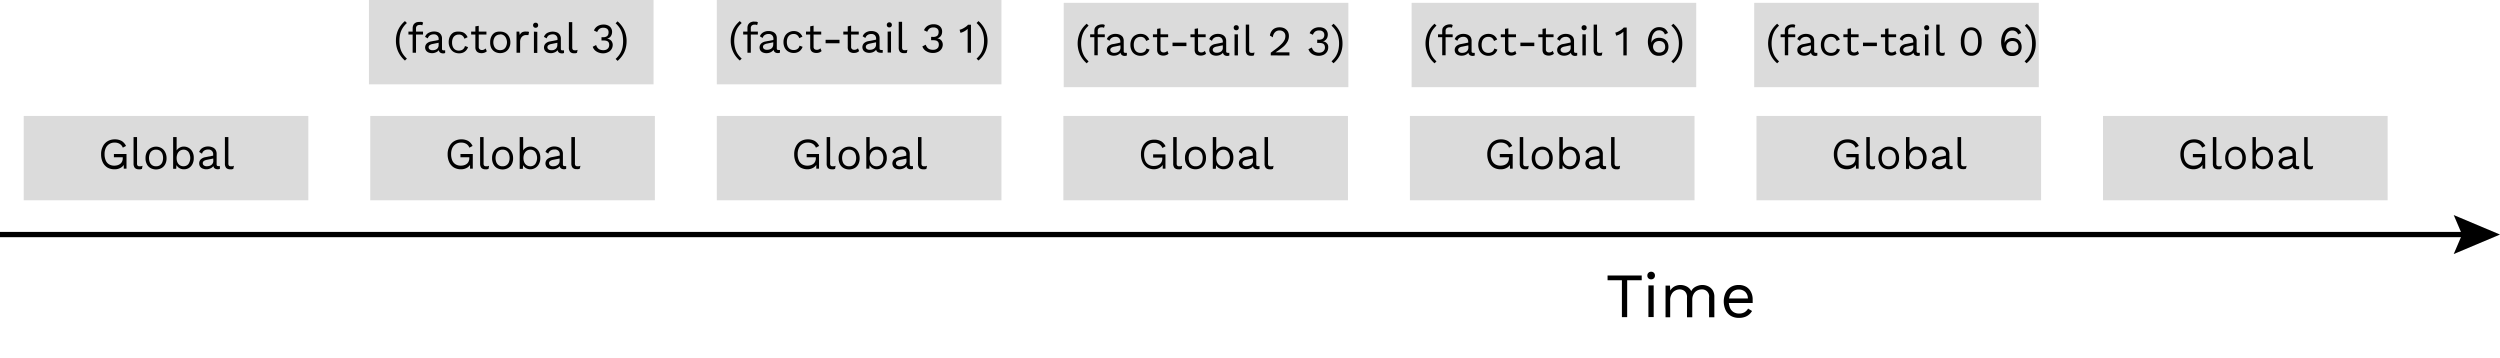 <svg id="Layer_1" data-name="Layer 1" xmlns="http://www.w3.org/2000/svg" viewBox="0 0 474.32 68"><defs><style>.cls-1{fill:none;stroke:#000;stroke-miterlimit:10;}.cls-2{fill:#dbdbdb;}</style></defs><line class="cls-1" y1="44.5" x2="468.35" y2="44.5"/><polygon points="465.54 48.2 467.12 44.5 465.54 40.8 474.32 44.5 465.54 48.2"/><rect class="cls-2" x="4.5" y="22" width="54" height="16"/><path d="M21.71,32.12a2.61,2.61,0,0,1-1.34-.34,2.36,2.36,0,0,1-.88-1,3.46,3.46,0,0,1-.31-1.5,3.12,3.12,0,0,1,.33-1.49,2.31,2.31,0,0,1,.91-1,2.61,2.61,0,0,1,1.35-.35,2.58,2.58,0,0,1,1.32.31,2.24,2.24,0,0,1,.82.94l-.61.33a1.4,1.4,0,0,0-.57-.71,1.72,1.72,0,0,0-1-.25,1.76,1.76,0,0,0-1.65,1,2.67,2.67,0,0,0-.24,1.18,3,3,0,0,0,.21,1.18,1.56,1.56,0,0,0,.63.75,1.88,1.88,0,0,0,1,.26,2.18,2.18,0,0,0,.63-.09,1.54,1.54,0,0,0,.51-.26,1.16,1.16,0,0,0,.34-.44,1.44,1.44,0,0,0,.13-.61v-.19H21.61v-.62H24V32h-.52l0-1,.15,0a1.67,1.67,0,0,1-.68.8A2.25,2.25,0,0,1,21.71,32.12Z"/><path d="M26,26v5a.6.6,0,0,0,.11.43.5.5,0,0,0,.37.12l.28,0,.28-.1-.1.58a1.4,1.4,0,0,1-.29.09,1.73,1.73,0,0,1-.32,0,1,1,0,0,1-.75-.27,1.26,1.26,0,0,1-.24-.84V26Z"/><path d="M29.6,27.82a2.06,2.06,0,0,1,1,.26,1.81,1.81,0,0,1,.71.74A2.44,2.44,0,0,1,31.6,30a2.41,2.41,0,0,1-.25,1.15,1.75,1.75,0,0,1-.71.74,2.19,2.19,0,0,1-2.07,0,1.75,1.75,0,0,1-.71-.74A2.41,2.41,0,0,1,27.61,30a2.44,2.44,0,0,1,.25-1.15,1.81,1.81,0,0,1,.71-.74A2.07,2.07,0,0,1,29.6,27.82Zm0,.57a1.32,1.32,0,0,0-.71.19,1.19,1.19,0,0,0-.46.55,2.29,2.29,0,0,0,0,1.68,1.19,1.19,0,0,0,.46.55,1.23,1.23,0,0,0,.71.19,1.27,1.27,0,0,0,.72-.19,1.25,1.25,0,0,0,.46-.55,2.28,2.28,0,0,0,0-1.68,1.25,1.25,0,0,0-.46-.55A1.35,1.35,0,0,0,29.6,28.39Z"/><path d="M34.87,32.12a1.53,1.53,0,0,1-.64-.13,1.39,1.39,0,0,1-.51-.34,1.54,1.54,0,0,1-.33-.51l.1-.11-.06,1h-.58V26h.66v2.83l-.08-.12a1.33,1.33,0,0,1,.56-.64,1.6,1.6,0,0,1,.89-.26,1.8,1.8,0,0,1,.94.26,1.83,1.83,0,0,1,.69.74A2.38,2.38,0,0,1,36.76,30a2.3,2.3,0,0,1-.26,1.15,1.77,1.77,0,0,1-.69.74A1.8,1.8,0,0,1,34.87,32.12Zm-.06-.58a1.15,1.15,0,0,0,.95-.43,2.08,2.08,0,0,0,0-2.28,1.14,1.14,0,0,0-.94-.43,1.24,1.24,0,0,0-.69.2,1.37,1.37,0,0,0-.45.55,2,2,0,0,0-.17.84,1.91,1.91,0,0,0,.16.82,1.28,1.28,0,0,0,.46.54A1.18,1.18,0,0,0,34.81,31.54Z"/><path d="M40.44,29.37a.87.87,0,0,0-.95-1,1.3,1.3,0,0,0-.73.19,1,1,0,0,0-.43.6l-.54-.33a1.44,1.44,0,0,1,.61-.75,2,2,0,0,1,1.11-.29,2.08,2.08,0,0,1,.8.16,1.21,1.21,0,0,1,.58.46,1.4,1.4,0,0,1,.21.8v2c0,.2.1.3.31.3a1.06,1.06,0,0,0,.31,0l0,.52a.92.92,0,0,1-.43.08,1,1,0,0,1-.43-.09.66.66,0,0,1-.3-.27,1,1,0,0,1-.11-.47v-.08l.17,0a1.13,1.13,0,0,1-.34.53,1.57,1.57,0,0,1-.54.29,1.73,1.73,0,0,1-.58.1,1.68,1.68,0,0,1-.68-.13,1,1,0,0,1-.5-.37,1.11,1.11,0,0,1,.12-1.39,1.69,1.69,0,0,1,.87-.41l1.63-.32v.55l-1.33.27a1.42,1.42,0,0,0-.6.23.5.5,0,0,0-.2.41.53.53,0,0,0,.2.42.91.91,0,0,0,.58.16,1.76,1.76,0,0,0,.46-.06,1.41,1.41,0,0,0,.39-.19,1,1,0,0,0,.27-.32,1,1,0,0,0,.1-.46Z"/><path d="M43.33,26v5a.65.65,0,0,0,.11.43.52.52,0,0,0,.38.12l.27,0,.29-.1-.11.58a1.23,1.23,0,0,1-.29.09,1.66,1.66,0,0,1-.32,0,1,1,0,0,1-.75-.27,1.26,1.26,0,0,1-.24-.84V26Z"/><rect class="cls-2" x="70.25" y="22" width="54" height="16"/><path d="M87.46,32.12a2.61,2.61,0,0,1-1.34-.34,2.36,2.36,0,0,1-.88-1,3.46,3.46,0,0,1-.31-1.5,3.12,3.12,0,0,1,.33-1.49,2.31,2.31,0,0,1,.91-1,2.61,2.61,0,0,1,1.35-.35,2.58,2.58,0,0,1,1.32.31,2.24,2.24,0,0,1,.82.94l-.61.33a1.4,1.4,0,0,0-.57-.71,1.72,1.72,0,0,0-1-.25,1.76,1.76,0,0,0-1.65,1,2.67,2.67,0,0,0-.24,1.18,3,3,0,0,0,.21,1.18,1.56,1.56,0,0,0,.63.75,1.88,1.88,0,0,0,1,.26,2.18,2.18,0,0,0,.63-.09,1.54,1.54,0,0,0,.51-.26,1.16,1.16,0,0,0,.34-.44,1.44,1.44,0,0,0,.13-.61v-.19H87.36v-.62H89.7V32h-.52l0-1,.15,0a1.67,1.67,0,0,1-.68.8A2.25,2.25,0,0,1,87.46,32.12Z"/><path d="M91.75,26v5a.6.6,0,0,0,.11.43.5.5,0,0,0,.37.12l.28,0,.28-.1-.1.58a1.4,1.4,0,0,1-.29.09,1.73,1.73,0,0,1-.32,0,1,1,0,0,1-.75-.27,1.26,1.26,0,0,1-.24-.84V26Z"/><path d="M95.35,27.82a2.06,2.06,0,0,1,1,.26,1.81,1.81,0,0,1,.71.74A2.44,2.44,0,0,1,97.35,30a2.41,2.41,0,0,1-.25,1.15,1.75,1.75,0,0,1-.71.74,2.19,2.19,0,0,1-2.07,0,1.75,1.75,0,0,1-.71-.74A2.41,2.41,0,0,1,93.36,30a2.44,2.44,0,0,1,.25-1.15,1.81,1.81,0,0,1,.71-.74A2.07,2.07,0,0,1,95.35,27.82Zm0,.57a1.32,1.32,0,0,0-.71.19,1.19,1.19,0,0,0-.46.55,2.28,2.28,0,0,0,0,1.68,1.19,1.19,0,0,0,.46.55,1.23,1.23,0,0,0,.71.19,1.27,1.27,0,0,0,.72-.19,1.25,1.25,0,0,0,.46-.55,2.29,2.29,0,0,0,0-1.68,1.25,1.25,0,0,0-.46-.55A1.35,1.35,0,0,0,95.35,28.39Z"/><path d="M100.62,32.12A1.53,1.53,0,0,1,100,32a1.39,1.39,0,0,1-.51-.34,1.54,1.54,0,0,1-.33-.51l.1-.11-.06,1H98.6V26h.66v2.83l-.08-.12a1.33,1.33,0,0,1,.56-.64,1.6,1.6,0,0,1,.89-.26,1.8,1.8,0,0,1,.94.26,1.83,1.83,0,0,1,.69.74,2.38,2.38,0,0,1,.25,1.15,2.3,2.3,0,0,1-.26,1.15,1.77,1.77,0,0,1-.69.74A1.8,1.8,0,0,1,100.62,32.12Zm-.06-.58a1.15,1.15,0,0,0,1-.43,2.08,2.08,0,0,0,0-2.28,1.14,1.14,0,0,0-.94-.43,1.24,1.24,0,0,0-.69.2,1.37,1.37,0,0,0-.45.55,2,2,0,0,0-.17.84,1.91,1.91,0,0,0,.16.82,1.28,1.28,0,0,0,.46.54A1.18,1.18,0,0,0,100.56,31.54Z"/><path d="M106.19,29.37a.87.87,0,0,0-1-1,1.3,1.3,0,0,0-.73.19,1,1,0,0,0-.43.6l-.54-.33a1.44,1.44,0,0,1,.61-.75,2,2,0,0,1,1.11-.29,2.08,2.08,0,0,1,.8.16,1.21,1.21,0,0,1,.58.46,1.4,1.4,0,0,1,.21.8v2c0,.2.1.3.31.3a1.06,1.06,0,0,0,.31,0l0,.52a.92.92,0,0,1-.43.08,1,1,0,0,1-.43-.09.66.66,0,0,1-.3-.27,1,1,0,0,1-.11-.47v-.08l.17,0a1.13,1.13,0,0,1-.34.53,1.57,1.57,0,0,1-.54.29,1.73,1.73,0,0,1-.58.1,1.68,1.68,0,0,1-.68-.13,1,1,0,0,1-.5-.37,1.11,1.11,0,0,1,.12-1.39,1.69,1.69,0,0,1,.87-.41l1.63-.32v.55l-1.33.27a1.42,1.42,0,0,0-.6.23.5.5,0,0,0-.2.41.53.53,0,0,0,.2.42.91.91,0,0,0,.58.16,1.76,1.76,0,0,0,.46-.06,1.41,1.41,0,0,0,.39-.19,1,1,0,0,0,.27-.32,1,1,0,0,0,.1-.46Z"/><path d="M109.08,26v5a.65.65,0,0,0,.11.43.52.52,0,0,0,.38.12l.27,0,.29-.1L110,32a1.23,1.23,0,0,1-.29.09,1.66,1.66,0,0,1-.32,0,1,1,0,0,1-.75-.27,1.26,1.26,0,0,1-.24-.84V26Z"/><rect class="cls-2" x="136" y="22" width="54" height="16"/><path d="M153.21,32.12a2.61,2.61,0,0,1-1.34-.34,2.36,2.36,0,0,1-.88-1,3.46,3.46,0,0,1-.31-1.5,3.12,3.12,0,0,1,.33-1.49,2.31,2.31,0,0,1,.91-1,2.61,2.61,0,0,1,1.35-.35,2.58,2.58,0,0,1,1.32.31,2.24,2.24,0,0,1,.82.94l-.61.33a1.4,1.4,0,0,0-.57-.71,1.72,1.72,0,0,0-1-.25,1.76,1.76,0,0,0-1.65,1,2.67,2.67,0,0,0-.24,1.18,3,3,0,0,0,.21,1.18,1.56,1.56,0,0,0,.63.75,1.88,1.88,0,0,0,1,.26,2.18,2.18,0,0,0,.63-.09,1.54,1.54,0,0,0,.51-.26,1.16,1.16,0,0,0,.34-.44,1.44,1.44,0,0,0,.13-.61v-.19h-1.74v-.62h2.34V32h-.52l0-1,.15,0a1.67,1.67,0,0,1-.68.8A2.25,2.25,0,0,1,153.21,32.12Z"/><path d="M157.5,26v5a.6.6,0,0,0,.11.43.5.5,0,0,0,.37.12l.28,0,.28-.1-.1.58a1.4,1.4,0,0,1-.29.09,1.73,1.73,0,0,1-.32,0,1,1,0,0,1-.75-.27,1.26,1.26,0,0,1-.24-.84V26Z"/><path d="M161.1,27.82a2.06,2.06,0,0,1,1,.26,1.81,1.81,0,0,1,.71.74A2.44,2.44,0,0,1,163.1,30a2.41,2.41,0,0,1-.25,1.15,1.75,1.75,0,0,1-.71.74,2.19,2.19,0,0,1-2.07,0,1.75,1.75,0,0,1-.71-.74,2.41,2.41,0,0,1-.25-1.15,2.44,2.44,0,0,1,.25-1.15,1.81,1.81,0,0,1,.71-.74A2.07,2.07,0,0,1,161.1,27.82Zm0,.57a1.32,1.32,0,0,0-.71.19,1.19,1.19,0,0,0-.46.55,2.28,2.28,0,0,0,0,1.68,1.19,1.19,0,0,0,.46.55,1.23,1.23,0,0,0,.71.19,1.27,1.27,0,0,0,.72-.19,1.25,1.25,0,0,0,.46-.55,2.29,2.29,0,0,0,0-1.68,1.25,1.25,0,0,0-.46-.55A1.35,1.35,0,0,0,161.1,28.39Z"/><path d="M166.37,32.12a1.53,1.53,0,0,1-.64-.13,1.39,1.39,0,0,1-.51-.34,1.54,1.54,0,0,1-.33-.51L165,31l-.06,1h-.58V26H165v2.83l-.08-.12a1.33,1.33,0,0,1,.56-.64,1.6,1.6,0,0,1,.89-.26,1.8,1.8,0,0,1,.94.26,1.83,1.83,0,0,1,.69.74,2.38,2.38,0,0,1,.25,1.15,2.3,2.3,0,0,1-.26,1.15,1.77,1.77,0,0,1-.69.74A1.8,1.8,0,0,1,166.37,32.12Zm-.06-.58a1.15,1.15,0,0,0,.95-.43,2.08,2.08,0,0,0,0-2.28,1.14,1.14,0,0,0-.94-.43,1.24,1.24,0,0,0-.69.2,1.37,1.37,0,0,0-.45.55A2,2,0,0,0,165,30a1.91,1.91,0,0,0,.16.82,1.28,1.28,0,0,0,.46.54A1.18,1.18,0,0,0,166.31,31.54Z"/><path d="M171.94,29.37a.87.87,0,0,0-.95-1,1.3,1.3,0,0,0-.73.19,1,1,0,0,0-.43.6l-.54-.33a1.44,1.44,0,0,1,.61-.75,2,2,0,0,1,1.11-.29,2.08,2.08,0,0,1,.8.16,1.21,1.21,0,0,1,.58.46,1.4,1.4,0,0,1,.21.8v2c0,.2.1.3.31.3a1.06,1.06,0,0,0,.31,0l0,.52a.92.92,0,0,1-.43.08,1,1,0,0,1-.43-.09.66.66,0,0,1-.3-.27,1,1,0,0,1-.11-.47v-.08l.17,0a1.13,1.13,0,0,1-.34.53,1.57,1.57,0,0,1-.54.29,1.73,1.73,0,0,1-.58.1A1.68,1.68,0,0,1,170,32a1,1,0,0,1-.5-.37,1.11,1.11,0,0,1,.12-1.39,1.69,1.69,0,0,1,.87-.41l1.63-.32v.55l-1.33.27a1.42,1.42,0,0,0-.6.23.5.5,0,0,0-.2.41.53.53,0,0,0,.2.42.91.91,0,0,0,.58.16,1.76,1.76,0,0,0,.46-.06,1.41,1.41,0,0,0,.39-.19,1,1,0,0,0,.27-.32,1,1,0,0,0,.1-.46Z"/><path d="M174.83,26v5a.65.65,0,0,0,.11.43.52.52,0,0,0,.38.12l.27,0,.29-.1-.11.58a1.23,1.23,0,0,1-.29.09,1.66,1.66,0,0,1-.32,0,1,1,0,0,1-.75-.27,1.26,1.26,0,0,1-.24-.84V26Z"/><rect class="cls-2" x="201.75" y="22" width="54" height="16"/><path d="M219,32.12a2.61,2.61,0,0,1-1.34-.34,2.36,2.36,0,0,1-.88-1,3.46,3.46,0,0,1-.31-1.5,3.12,3.12,0,0,1,.33-1.49,2.31,2.31,0,0,1,.91-1A2.61,2.61,0,0,1,219,26.5a2.58,2.58,0,0,1,1.32.31,2.24,2.24,0,0,1,.82.94l-.61.33a1.4,1.4,0,0,0-.57-.71,1.72,1.72,0,0,0-1-.25,1.76,1.76,0,0,0-1.65,1,2.67,2.67,0,0,0-.24,1.18,3,3,0,0,0,.21,1.18,1.56,1.56,0,0,0,.63.75,1.88,1.88,0,0,0,1,.26,2.18,2.18,0,0,0,.63-.09,1.54,1.54,0,0,0,.51-.26,1.16,1.16,0,0,0,.34-.44,1.44,1.44,0,0,0,.13-.61v-.19h-1.74v-.62h2.34V32h-.52l0-1,.15,0a1.67,1.67,0,0,1-.68.8A2.25,2.25,0,0,1,219,32.12Z"/><path d="M223.25,26v5a.6.6,0,0,0,.11.43.5.5,0,0,0,.37.12l.28,0,.28-.1-.1.58a1.4,1.4,0,0,1-.29.09,1.73,1.73,0,0,1-.32,0,1,1,0,0,1-.75-.27,1.26,1.26,0,0,1-.24-.84V26Z"/><path d="M226.85,27.82a2.06,2.06,0,0,1,1,.26,1.81,1.81,0,0,1,.71.74,2.44,2.44,0,0,1,.25,1.15,2.41,2.41,0,0,1-.25,1.15,1.75,1.75,0,0,1-.71.74,2.19,2.19,0,0,1-2.07,0,1.75,1.75,0,0,1-.71-.74,2.41,2.41,0,0,1-.25-1.15,2.44,2.44,0,0,1,.25-1.15,1.81,1.81,0,0,1,.71-.74A2.07,2.07,0,0,1,226.85,27.82Zm0,.57a1.32,1.32,0,0,0-.71.19,1.19,1.19,0,0,0-.46.55,2.28,2.28,0,0,0,0,1.68,1.19,1.19,0,0,0,.46.55,1.23,1.23,0,0,0,.71.19,1.27,1.27,0,0,0,.72-.19,1.25,1.25,0,0,0,.46-.55,2.29,2.29,0,0,0,0-1.68,1.25,1.25,0,0,0-.46-.55A1.35,1.35,0,0,0,226.85,28.39Z"/><path d="M232.12,32.12a1.53,1.53,0,0,1-.64-.13,1.39,1.39,0,0,1-.51-.34,1.54,1.54,0,0,1-.33-.51l.1-.11-.06,1h-.58V26h.66v2.83l-.08-.12a1.33,1.33,0,0,1,.56-.64,1.6,1.6,0,0,1,.89-.26,1.8,1.8,0,0,1,.94.26,1.83,1.83,0,0,1,.69.74A2.38,2.38,0,0,1,234,30a2.3,2.3,0,0,1-.26,1.15,1.77,1.77,0,0,1-.69.74A1.8,1.8,0,0,1,232.12,32.12Zm-.06-.58a1.15,1.15,0,0,0,.95-.43,2.08,2.08,0,0,0,0-2.28,1.14,1.14,0,0,0-.94-.43,1.24,1.24,0,0,0-.69.2,1.37,1.37,0,0,0-.45.55,2,2,0,0,0-.17.84,1.91,1.91,0,0,0,.16.82,1.28,1.28,0,0,0,.46.54A1.18,1.18,0,0,0,232.06,31.54Z"/><path d="M237.69,29.37a.87.87,0,0,0-.95-1,1.3,1.3,0,0,0-.73.19,1,1,0,0,0-.43.6l-.54-.33a1.44,1.44,0,0,1,.61-.75,2,2,0,0,1,1.11-.29,2.08,2.08,0,0,1,.8.16,1.21,1.21,0,0,1,.58.46,1.4,1.4,0,0,1,.21.8v2c0,.2.1.3.31.3a1.06,1.06,0,0,0,.31,0l0,.52a.92.92,0,0,1-.43.08,1,1,0,0,1-.43-.09.66.66,0,0,1-.3-.27,1,1,0,0,1-.11-.47v-.08l.17,0a1.13,1.13,0,0,1-.34.53A1.57,1.57,0,0,1,237,32a1.73,1.73,0,0,1-.58.1,1.68,1.68,0,0,1-.68-.13,1,1,0,0,1-.5-.37,1.11,1.11,0,0,1,.12-1.39,1.69,1.69,0,0,1,.87-.41l1.63-.32v.55l-1.33.27a1.42,1.42,0,0,0-.6.23.5.5,0,0,0-.2.41.53.53,0,0,0,.2.42.91.91,0,0,0,.58.16,1.76,1.76,0,0,0,.46-.06,1.41,1.41,0,0,0,.39-.19,1,1,0,0,0,.27-.32,1,1,0,0,0,.1-.46Z"/><path d="M240.58,26v5a.65.65,0,0,0,.11.43.52.52,0,0,0,.38.12l.27,0,.29-.1-.11.58a1.23,1.23,0,0,1-.29.09,1.66,1.66,0,0,1-.32,0,1,1,0,0,1-.75-.27,1.26,1.26,0,0,1-.24-.84V26Z"/><rect class="cls-2" x="267.5" y="22" width="54" height="16"/><path d="M284.71,32.12a2.61,2.61,0,0,1-1.34-.34,2.36,2.36,0,0,1-.88-1,3.46,3.46,0,0,1-.31-1.5,3.12,3.12,0,0,1,.33-1.49,2.31,2.31,0,0,1,.91-1,2.61,2.61,0,0,1,1.35-.35,2.58,2.58,0,0,1,1.32.31,2.24,2.24,0,0,1,.82.94l-.61.33a1.4,1.4,0,0,0-.57-.71,1.72,1.72,0,0,0-1-.25,1.76,1.76,0,0,0-1.65,1,2.67,2.67,0,0,0-.24,1.18,3,3,0,0,0,.21,1.18,1.56,1.56,0,0,0,.63.75,1.88,1.88,0,0,0,1,.26,2.18,2.18,0,0,0,.63-.09,1.54,1.54,0,0,0,.51-.26,1.16,1.16,0,0,0,.34-.44,1.44,1.44,0,0,0,.13-.61v-.19h-1.74v-.62H287V32h-.52l0-1,.15,0a1.67,1.67,0,0,1-.68.8A2.25,2.25,0,0,1,284.71,32.12Z"/><path d="M289,26v5a.6.6,0,0,0,.11.43.5.5,0,0,0,.37.12l.28,0,.28-.1-.1.58a1.4,1.4,0,0,1-.29.09,1.73,1.73,0,0,1-.32,0,1,1,0,0,1-.75-.27,1.26,1.26,0,0,1-.24-.84V26Z"/><path d="M292.6,27.82a2.06,2.06,0,0,1,1,.26,1.81,1.81,0,0,1,.71.74A2.44,2.44,0,0,1,294.6,30a2.41,2.41,0,0,1-.25,1.15,1.75,1.75,0,0,1-.71.74,2.19,2.19,0,0,1-2.07,0,1.75,1.75,0,0,1-.71-.74,2.41,2.41,0,0,1-.25-1.15,2.44,2.44,0,0,1,.25-1.15,1.81,1.81,0,0,1,.71-.74A2.07,2.07,0,0,1,292.6,27.82Zm0,.57a1.32,1.32,0,0,0-.71.19,1.19,1.19,0,0,0-.46.55,2.29,2.29,0,0,0,0,1.68,1.19,1.19,0,0,0,.46.55,1.23,1.23,0,0,0,.71.19,1.27,1.27,0,0,0,.72-.19,1.25,1.25,0,0,0,.46-.55,2.28,2.28,0,0,0,0-1.68,1.25,1.25,0,0,0-.46-.55A1.35,1.35,0,0,0,292.6,28.39Z"/><path d="M297.87,32.12a1.53,1.53,0,0,1-.64-.13,1.39,1.39,0,0,1-.51-.34,1.54,1.54,0,0,1-.33-.51l.1-.11-.06,1h-.58V26h.66v2.83l-.08-.12a1.33,1.33,0,0,1,.56-.64,1.6,1.6,0,0,1,.89-.26,1.8,1.8,0,0,1,.94.26,1.83,1.83,0,0,1,.69.74,2.38,2.38,0,0,1,.25,1.15,2.3,2.3,0,0,1-.26,1.15,1.77,1.77,0,0,1-.69.74A1.8,1.8,0,0,1,297.87,32.12Zm-.06-.58a1.15,1.15,0,0,0,.95-.43,2.08,2.08,0,0,0,0-2.28,1.14,1.14,0,0,0-.94-.43,1.24,1.24,0,0,0-.69.2,1.37,1.37,0,0,0-.45.55,2,2,0,0,0-.17.84,1.91,1.91,0,0,0,.16.82,1.28,1.28,0,0,0,.46.54A1.18,1.18,0,0,0,297.81,31.54Z"/><path d="M303.44,29.37a.87.87,0,0,0-.95-1,1.3,1.3,0,0,0-.73.19,1,1,0,0,0-.43.6l-.54-.33a1.44,1.44,0,0,1,.61-.75,2,2,0,0,1,1.11-.29,2.08,2.08,0,0,1,.8.16,1.21,1.21,0,0,1,.58.46,1.4,1.4,0,0,1,.21.8v2c0,.2.1.3.31.3a1.06,1.06,0,0,0,.31,0l0,.52a.92.92,0,0,1-.43.08,1,1,0,0,1-.43-.09.66.66,0,0,1-.3-.27,1,1,0,0,1-.11-.47v-.08l.17,0a1.13,1.13,0,0,1-.34.53,1.57,1.57,0,0,1-.54.29,1.73,1.73,0,0,1-.58.1,1.68,1.68,0,0,1-.68-.13,1,1,0,0,1-.5-.37,1.11,1.11,0,0,1,.12-1.39,1.69,1.69,0,0,1,.87-.41l1.63-.32v.55l-1.33.27a1.42,1.42,0,0,0-.6.23.5.5,0,0,0-.2.41.53.53,0,0,0,.2.42.91.91,0,0,0,.58.16,1.76,1.76,0,0,0,.46-.06,1.41,1.41,0,0,0,.39-.19,1,1,0,0,0,.27-.32,1,1,0,0,0,.1-.46Z"/><path d="M306.33,26v5a.65.65,0,0,0,.11.43.52.52,0,0,0,.38.12l.27,0,.29-.1-.11.58a1.23,1.23,0,0,1-.29.09,1.66,1.66,0,0,1-.32,0,1,1,0,0,1-.75-.27,1.26,1.26,0,0,1-.24-.84V26Z"/><rect class="cls-2" x="333.25" y="22" width="54" height="16"/><path d="M350.46,32.12a2.61,2.61,0,0,1-1.34-.34,2.36,2.36,0,0,1-.88-1,3.46,3.46,0,0,1-.31-1.5,3.12,3.12,0,0,1,.33-1.49,2.31,2.31,0,0,1,.91-1,2.61,2.61,0,0,1,1.35-.35,2.58,2.58,0,0,1,1.32.31,2.24,2.24,0,0,1,.82.94l-.61.33a1.4,1.4,0,0,0-.57-.71,1.72,1.72,0,0,0-1-.25,1.76,1.76,0,0,0-1.65,1,2.67,2.67,0,0,0-.24,1.18,3,3,0,0,0,.21,1.18,1.56,1.56,0,0,0,.63.75,1.88,1.88,0,0,0,1,.26,2.18,2.18,0,0,0,.63-.09,1.54,1.54,0,0,0,.51-.26,1.16,1.16,0,0,0,.34-.44,1.44,1.44,0,0,0,.13-.61v-.19h-1.74v-.62h2.34V32h-.52l0-1,.15,0a1.67,1.67,0,0,1-.68.8A2.25,2.25,0,0,1,350.46,32.12Z"/><path d="M354.75,26v5a.6.6,0,0,0,.11.43.5.5,0,0,0,.37.12l.28,0,.29-.1-.11.58a1.4,1.4,0,0,1-.29.09,1.73,1.73,0,0,1-.32,0,1,1,0,0,1-.75-.27,1.26,1.26,0,0,1-.24-.84V26Z"/><path d="M358.35,27.82a2.06,2.06,0,0,1,1,.26,1.81,1.81,0,0,1,.71.74,2.44,2.44,0,0,1,.25,1.15,2.41,2.41,0,0,1-.25,1.15,1.75,1.75,0,0,1-.71.74,2.06,2.06,0,0,1-1,.26,2.1,2.1,0,0,1-1-.26,1.75,1.75,0,0,1-.71-.74,2.41,2.41,0,0,1-.25-1.15,2.44,2.44,0,0,1,.25-1.15,1.81,1.81,0,0,1,.71-.74A2.1,2.1,0,0,1,358.35,27.82Zm0,.57a1.32,1.32,0,0,0-.71.19,1.25,1.25,0,0,0-.46.55,2.29,2.29,0,0,0,0,1.68,1.25,1.25,0,0,0,.46.55,1.44,1.44,0,0,0,1.43,0,1.25,1.25,0,0,0,.46-.55,2.28,2.28,0,0,0,0-1.68,1.25,1.25,0,0,0-.46-.55A1.33,1.33,0,0,0,358.35,28.39Z"/><path d="M363.62,32.12A1.53,1.53,0,0,1,363,32a1.39,1.39,0,0,1-.51-.34,1.54,1.54,0,0,1-.33-.51l.1-.11-.06,1h-.58V26h.66v2.83l-.08-.12a1.33,1.33,0,0,1,.56-.64,1.6,1.6,0,0,1,.89-.26,1.8,1.8,0,0,1,.94.26,1.83,1.83,0,0,1,.69.74,2.38,2.38,0,0,1,.25,1.15,2.3,2.3,0,0,1-.26,1.15,1.77,1.77,0,0,1-.69.74A1.8,1.8,0,0,1,363.62,32.12Zm-.06-.58a1.15,1.15,0,0,0,.95-.43,2.08,2.08,0,0,0,0-2.28,1.14,1.14,0,0,0-.94-.43,1.24,1.24,0,0,0-.69.2,1.37,1.37,0,0,0-.45.55,2,2,0,0,0-.17.84,1.91,1.91,0,0,0,.16.82,1.28,1.28,0,0,0,.46.54A1.18,1.18,0,0,0,363.56,31.54Z"/><path d="M369.19,29.37a.87.87,0,0,0-.95-1,1.3,1.3,0,0,0-.73.19,1,1,0,0,0-.43.6l-.54-.33a1.44,1.44,0,0,1,.61-.75,2,2,0,0,1,1.11-.29,2.08,2.08,0,0,1,.8.16,1.21,1.21,0,0,1,.58.46,1.4,1.4,0,0,1,.21.8v2c0,.2.1.3.31.3a1.06,1.06,0,0,0,.31,0l0,.52a.92.92,0,0,1-.43.08,1,1,0,0,1-.43-.09.66.66,0,0,1-.3-.27,1,1,0,0,1-.11-.47v-.08l.17,0a1.13,1.13,0,0,1-.34.53,1.57,1.57,0,0,1-.54.29,1.73,1.73,0,0,1-.58.1,1.68,1.68,0,0,1-.68-.13,1,1,0,0,1-.5-.37,1.11,1.11,0,0,1,.12-1.39,1.69,1.69,0,0,1,.87-.41l1.63-.32v.55l-1.33.27a1.42,1.42,0,0,0-.6.23.5.5,0,0,0-.2.41.53.53,0,0,0,.2.42.91.91,0,0,0,.58.16,1.76,1.76,0,0,0,.46-.06,1.41,1.41,0,0,0,.39-.19,1,1,0,0,0,.27-.32,1,1,0,0,0,.1-.46Z"/><path d="M372.08,26v5a.65.65,0,0,0,.11.43.52.52,0,0,0,.38.12l.27,0,.29-.1L373,32a1.23,1.23,0,0,1-.29.09,1.66,1.66,0,0,1-.32,0,1,1,0,0,1-.75-.27,1.26,1.26,0,0,1-.24-.84V26Z"/><rect class="cls-2" x="399" y="22" width="54" height="16"/><path d="M416.21,32.12a2.61,2.61,0,0,1-1.34-.34,2.36,2.36,0,0,1-.88-1,3.46,3.46,0,0,1-.31-1.5,3.12,3.12,0,0,1,.33-1.49,2.31,2.31,0,0,1,.91-1,2.61,2.61,0,0,1,1.35-.35,2.58,2.58,0,0,1,1.32.31,2.24,2.24,0,0,1,.82.94l-.61.33a1.4,1.4,0,0,0-.57-.71,1.72,1.72,0,0,0-1-.25,1.76,1.76,0,0,0-1.65,1,2.67,2.67,0,0,0-.24,1.18,3,3,0,0,0,.21,1.18,1.56,1.56,0,0,0,.63.75,1.88,1.88,0,0,0,1,.26,2.18,2.18,0,0,0,.63-.09,1.54,1.54,0,0,0,.51-.26,1.16,1.16,0,0,0,.34-.44,1.44,1.44,0,0,0,.13-.61v-.19h-1.74v-.62h2.34V32h-.52l0-1,.15,0a1.67,1.67,0,0,1-.68.8A2.25,2.25,0,0,1,416.21,32.12Z"/><path d="M420.5,26v5a.6.6,0,0,0,.11.43.5.5,0,0,0,.37.12l.28,0,.29-.1-.11.58a1.4,1.4,0,0,1-.29.09,1.73,1.73,0,0,1-.32,0,1,1,0,0,1-.75-.27,1.26,1.26,0,0,1-.24-.84V26Z"/><path d="M424.1,27.82a2.06,2.06,0,0,1,1,.26,1.81,1.81,0,0,1,.71.74A2.44,2.44,0,0,1,426.1,30a2.41,2.41,0,0,1-.25,1.15,1.75,1.75,0,0,1-.71.74,2.06,2.06,0,0,1-1,.26,2.1,2.1,0,0,1-1-.26,1.75,1.75,0,0,1-.71-.74,2.41,2.41,0,0,1-.25-1.15,2.44,2.44,0,0,1,.25-1.15,1.81,1.81,0,0,1,.71-.74A2.1,2.1,0,0,1,424.1,27.82Zm0,.57a1.32,1.32,0,0,0-.71.19,1.25,1.25,0,0,0-.46.55,2.29,2.29,0,0,0,0,1.68,1.25,1.25,0,0,0,.46.55,1.44,1.44,0,0,0,1.43,0,1.25,1.25,0,0,0,.46-.55,2.28,2.28,0,0,0,0-1.68,1.25,1.25,0,0,0-.46-.55A1.33,1.33,0,0,0,424.1,28.39Z"/><path d="M429.37,32.12a1.53,1.53,0,0,1-.64-.13,1.39,1.39,0,0,1-.51-.34,1.54,1.54,0,0,1-.33-.51L428,31l-.06,1h-.58V26H428v2.83l-.08-.12a1.33,1.33,0,0,1,.56-.64,1.6,1.6,0,0,1,.89-.26,1.8,1.8,0,0,1,.94.26,1.83,1.83,0,0,1,.69.74,2.38,2.38,0,0,1,.25,1.15,2.3,2.3,0,0,1-.26,1.15,1.77,1.77,0,0,1-.69.74A1.8,1.8,0,0,1,429.37,32.12Zm-.06-.58a1.15,1.15,0,0,0,.95-.43,2.08,2.08,0,0,0,0-2.28,1.14,1.14,0,0,0-.94-.43,1.24,1.24,0,0,0-.69.2,1.37,1.37,0,0,0-.45.55A2,2,0,0,0,428,30a1.91,1.91,0,0,0,.16.82,1.28,1.28,0,0,0,.46.54A1.18,1.18,0,0,0,429.31,31.54Z"/><path d="M434.94,29.37a.87.87,0,0,0-.95-1,1.3,1.3,0,0,0-.73.19,1,1,0,0,0-.43.6l-.54-.33a1.44,1.44,0,0,1,.61-.75,2,2,0,0,1,1.11-.29,2.08,2.08,0,0,1,.8.16,1.21,1.21,0,0,1,.58.46,1.4,1.4,0,0,1,.21.8v2c0,.2.1.3.31.3a1.06,1.06,0,0,0,.31,0l0,.52a.92.92,0,0,1-.43.08,1,1,0,0,1-.43-.09.66.66,0,0,1-.3-.27,1,1,0,0,1-.11-.47v-.08l.17,0a1.13,1.13,0,0,1-.34.53,1.57,1.57,0,0,1-.54.29,1.73,1.73,0,0,1-.58.1A1.68,1.68,0,0,1,433,32a1,1,0,0,1-.5-.37,1.11,1.11,0,0,1,.12-1.39,1.69,1.69,0,0,1,.87-.41l1.63-.32v.55l-1.33.27a1.42,1.42,0,0,0-.6.23.5.5,0,0,0-.2.41.53.53,0,0,0,.2.42.91.91,0,0,0,.58.16,1.76,1.76,0,0,0,.46-.06,1.41,1.41,0,0,0,.39-.19,1,1,0,0,0,.27-.32,1,1,0,0,0,.1-.46Z"/><path d="M437.83,26v5a.65.65,0,0,0,.11.43.52.52,0,0,0,.38.12l.27,0,.29-.1-.11.58a1.23,1.23,0,0,1-.29.09,1.66,1.66,0,0,1-.32,0,1,1,0,0,1-.75-.27,1.26,1.26,0,0,1-.24-.84V26Z"/><rect class="cls-2" x="70" width="54" height="16"/><path d="M76.83,4l.37.37a4.34,4.34,0,0,0-.84,1,3.87,3.87,0,0,0-.45,1.12,5.6,5.6,0,0,0-.13,1.26A5.57,5.57,0,0,0,75.91,9a3.76,3.76,0,0,0,.45,1.12,4.6,4.6,0,0,0,.84,1l-.37.37a5,5,0,0,1-1.28-1.69,4.89,4.89,0,0,1-.43-2.07,4.93,4.93,0,0,1,.43-2.08A4.83,4.83,0,0,1,76.83,4Z"/><path d="M80.26,6v.55H77.49V6ZM79.6,4.16a1.61,1.61,0,0,1,.39,0,.78.78,0,0,1,.29.14l-.17.52a.67.67,0,0,0-.21-.09.88.88,0,0,0-.24,0,.81.81,0,0,0-.54.16.66.66,0,0,0-.19.53V10h-.64V5.36a1.46,1.46,0,0,1,.08-.48,1,1,0,0,1,.24-.39A1.29,1.29,0,0,1,79,4.24,2,2,0,0,1,79.6,4.16Z"/><path d="M83.22,7.45a.84.84,0,0,0-.92-.93,1.31,1.31,0,0,0-.71.18,1,1,0,0,0-.42.58L80.65,7a1.44,1.44,0,0,1,.59-.73A2.27,2.27,0,0,1,83.1,6.1a1.22,1.22,0,0,1,.55.45,1.32,1.32,0,0,1,.21.77V9.26a.26.26,0,0,0,.3.29,1.54,1.54,0,0,0,.3,0l0,.5a.81.81,0,0,1-.41.08,1,1,0,0,1-.42-.09.66.66,0,0,1-.29-.26,1,1,0,0,1-.1-.46V9.2l.16,0a1,1,0,0,1-.33.51,1.46,1.46,0,0,1-.52.28,1.63,1.63,0,0,1-.57.1,1.75,1.75,0,0,1-.65-.12,1.14,1.14,0,0,1-.49-.37,1.07,1.07,0,0,1,.12-1.34,1.58,1.58,0,0,1,.84-.4l1.58-.31v.53l-1.28.26a1.42,1.42,0,0,0-.59.23.46.46,0,0,0-.19.4.49.49,0,0,0,.2.4.88.88,0,0,0,.55.16,1.63,1.63,0,0,0,.45-.06,1.35,1.35,0,0,0,.38-.19A.79.79,0,0,0,83.12,9a1,1,0,0,0,.1-.44Z"/><path d="M87.06,6a2.09,2.09,0,0,1,.74.12,1.58,1.58,0,0,1,.54.37,1.9,1.9,0,0,1,.38.57l-.61.29a1.14,1.14,0,0,0-.39-.59,1,1,0,0,0-.67-.2,1.27,1.27,0,0,0-.69.18,1.13,1.13,0,0,0-.44.52,2,2,0,0,0-.15.82,2,2,0,0,0,.15.81,1.16,1.16,0,0,0,.44.53,1.27,1.27,0,0,0,.69.18,1.44,1.44,0,0,0,.54-.1A.87.87,0,0,0,88,9.18a1,1,0,0,0,.21-.45l.59.21a1.78,1.78,0,0,1-.37.63,1.66,1.66,0,0,1-.57.41,2,2,0,0,1-.76.14,2.09,2.09,0,0,1-1-.25,1.75,1.75,0,0,1-.68-.72A2.28,2.28,0,0,1,85.13,8a2.29,2.29,0,0,1,.25-1.12,1.75,1.75,0,0,1,.68-.72A2.08,2.08,0,0,1,87.06,6Z"/><path d="M92.29,6v.55h-2.9V6ZM90.83,4.9v4a.54.54,0,0,0,.17.44.63.63,0,0,0,.43.15,1,1,0,0,0,.4-.08,1.34,1.34,0,0,0,.31-.22l.22.54a1.28,1.28,0,0,1-.44.26,1.67,1.67,0,0,1-.58.1,1.47,1.47,0,0,1-.56-.11.85.85,0,0,1-.42-.35A1.11,1.11,0,0,1,90.19,9v-4Z"/><path d="M94.9,6a2,2,0,0,1,1,.24,1.75,1.75,0,0,1,.68.72A2.29,2.29,0,0,1,96.83,8a2.28,2.28,0,0,1-.25,1.11,1.75,1.75,0,0,1-.68.72,2.12,2.12,0,0,1-2,0,1.71,1.71,0,0,1-.69-.72A2.28,2.28,0,0,1,93,8a2.29,2.29,0,0,1,.25-1.12,1.71,1.71,0,0,1,.69-.72A2,2,0,0,1,94.9,6Zm0,.55a1.28,1.28,0,0,0-.7.18,1.16,1.16,0,0,0-.44.53A1.85,1.85,0,0,0,93.6,8a1.86,1.86,0,0,0,.16.81,1.16,1.16,0,0,0,.44.53,1.43,1.43,0,0,0,1.39,0A1.24,1.24,0,0,0,96,8.85,2,2,0,0,0,96.19,8,2,2,0,0,0,96,7.22a1.24,1.24,0,0,0-.45-.53A1.27,1.27,0,0,0,94.9,6.51Z"/><path d="M98,10V6h.52l.09.65a1.15,1.15,0,0,1,.49-.55A1.62,1.62,0,0,1,99.93,6h.23a.48.48,0,0,1,.21.07l-.11.58-.2,0h-.29a1,1,0,0,0-.5.14,1.12,1.12,0,0,0-.42.44,1.47,1.47,0,0,0-.17.74V10Z"/><path d="M101.62,5.27a.48.48,0,0,1-.34-.13.48.48,0,0,1-.14-.35.47.47,0,0,1,.14-.35.44.44,0,0,1,.34-.13.45.45,0,0,1,.48.48.48.48,0,0,1-.13.35A.5.5,0,0,1,101.62,5.27Zm.32.77v4h-.64V6Z"/><path d="M105.77,7.45a.84.84,0,0,0-.92-.93,1.34,1.34,0,0,0-.71.18,1,1,0,0,0-.42.58L103.2,7a1.44,1.44,0,0,1,.59-.73,2.27,2.27,0,0,1,1.86-.13,1.22,1.22,0,0,1,.55.45,1.32,1.32,0,0,1,.21.77V9.26a.26.26,0,0,0,.3.29,1.54,1.54,0,0,0,.3,0l0,.5a.88.88,0,0,1-.42.08,1,1,0,0,1-.42-.09.64.64,0,0,1-.28-.26.92.92,0,0,1-.11-.46V9.2l.16,0a1,1,0,0,1-.33.51,1.38,1.38,0,0,1-.52.28,1.62,1.62,0,0,1-.56.1,1.76,1.76,0,0,1-.66-.12,1.11,1.11,0,0,1-.48-.37,1.07,1.07,0,0,1,.12-1.34,1.54,1.54,0,0,1,.83-.4l1.59-.31v.53l-1.29.26a1.42,1.42,0,0,0-.59.23.48.48,0,0,0-.19.4.49.49,0,0,0,.2.4.88.88,0,0,0,.55.16A1.63,1.63,0,0,0,105,9.5a1.23,1.23,0,0,0,.38-.19.79.79,0,0,0,.26-.31.89.89,0,0,0,.1-.44Z"/><path d="M108.57,4.2V9a.64.64,0,0,0,.11.42.46.46,0,0,0,.36.12.93.93,0,0,0,.26,0,1.1,1.1,0,0,0,.28-.09l-.1.56a1.31,1.31,0,0,1-.28.09,1.63,1.63,0,0,1-.31,0,.92.92,0,0,1-.73-.27,1.21,1.21,0,0,1-.23-.81V4.2Z"/><path d="M114.43,10.12a2.33,2.33,0,0,1-1.24-.34,1.6,1.6,0,0,1-.73-.91l.64-.33a1.69,1.69,0,0,0,.26.52,1.16,1.16,0,0,0,.44.34,1.79,1.79,0,0,0,.7.12,1.32,1.32,0,0,0,.59-.13,1,1,0,0,0,.37-.35,1.07,1.07,0,0,0,.12-.51,1,1,0,0,0-.1-.48.67.67,0,0,0-.34-.28,1.75,1.75,0,0,0-.61-.09h-.19l-.22,0V7.06h.26a1.26,1.26,0,0,0,.84-.23,1,1,0,0,0,.24-.72.79.79,0,0,0-.25-.63,1.13,1.13,0,0,0-.73-.21,1.16,1.16,0,0,0-.77.22,1.45,1.45,0,0,0-.41.59l-.61-.29a1.62,1.62,0,0,1,.38-.59,1.89,1.89,0,0,1,.62-.4,2.29,2.29,0,0,1,.81-.14,1.92,1.92,0,0,1,.91.19,1.25,1.25,0,0,1,.54.5,1.3,1.3,0,0,1,.18.68,1.62,1.62,0,0,1-.08.52,1.71,1.71,0,0,1-.22.4,1.11,1.11,0,0,1-.32.26,1.28,1.28,0,0,1-.37.14h0a1.11,1.11,0,0,1,.46.11,1,1,0,0,1,.35.25,1.07,1.07,0,0,1,.22.37,1.16,1.16,0,0,1,.08.42,1.54,1.54,0,0,1-.23.83,1.46,1.46,0,0,1-.64.56A2,2,0,0,1,114.43,10.12Z"/><path d="M117.17,11.55l-.37-.37a4.55,4.55,0,0,0,.84-1,4,4,0,0,0,.45-1.12,5.6,5.6,0,0,0,.13-1.26,5.73,5.73,0,0,0-.13-1.26,3.87,3.87,0,0,0-.45-1.12,4.55,4.55,0,0,0-.84-1l.37-.37a5,5,0,0,1,1.28,1.68,4.93,4.93,0,0,1,.43,2.08,5,5,0,0,1-.43,2.08A5,5,0,0,1,117.17,11.55Z"/><rect class="cls-2" x="136" width="54" height="16"/><path d="M140.36,4l.36.37a4.55,4.55,0,0,0-.84,1,4.28,4.28,0,0,0-.44,1.12,5.72,5.72,0,0,0-.14,1.26A5.59,5.59,0,0,0,139.44,9a4,4,0,0,0,.44,1.12,4.83,4.83,0,0,0,.84,1l-.36.36a4.77,4.77,0,0,1-1.28-1.68,4.91,4.91,0,0,1-.44-2.08,5,5,0,0,1,.44-2.08A4.77,4.77,0,0,1,140.36,4Z"/><path d="M143.79,6v.55H141V6Zm-.67-1.88a1.75,1.75,0,0,1,.4,0,.61.61,0,0,1,.28.14l-.16.52a.67.67,0,0,0-.21-.1l-.25,0a.81.81,0,0,0-.54.16.67.67,0,0,0-.19.52V10h-.64V5.3a1.53,1.53,0,0,1,.08-.49,1.09,1.09,0,0,1,.25-.38,1.05,1.05,0,0,1,.41-.25A1.66,1.66,0,0,1,143.12,4.09Z"/><path d="M146.74,7.39a.93.93,0,0,0-.24-.69.89.89,0,0,0-.68-.25,1.28,1.28,0,0,0-.7.18,1,1,0,0,0-.43.58l-.52-.32a1.43,1.43,0,0,1,.59-.72,1.93,1.93,0,0,1,1.08-.28,2,2,0,0,1,.78.15,1.25,1.25,0,0,1,.56.45,1.4,1.4,0,0,1,.2.77V9.2c0,.19.1.28.3.28a1,1,0,0,0,.3,0l0,.51a1,1,0,0,1-.42.08.91.91,0,0,1-.41-.09.63.63,0,0,1-.29-.27.88.88,0,0,1-.11-.45V9.14l.16,0a1,1,0,0,1-.32.51A1.57,1.57,0,0,1,146,10a1.93,1.93,0,0,1-.57.09,1.76,1.76,0,0,1-.66-.12,1.09,1.09,0,0,1-.48-.36,1.09,1.09,0,0,1,.12-1.35,1.65,1.65,0,0,1,.83-.39l1.59-.31V8l-1.29.27a1.46,1.46,0,0,0-.58.22.48.48,0,0,0-.2.4.51.51,0,0,0,.2.41.91.91,0,0,0,.56.15,1.61,1.61,0,0,0,.44-.06,1.21,1.21,0,0,0,.38-.18.86.86,0,0,0,.26-.31.93.93,0,0,0,.1-.45Z"/><path d="M150.59,5.89a2,2,0,0,1,.73.13,1.72,1.72,0,0,1,.55.37,1.87,1.87,0,0,1,.37.57l-.6.28a1.24,1.24,0,0,0-.39-.58,1,1,0,0,0-.68-.21,1.31,1.31,0,0,0-.69.18,1.25,1.25,0,0,0-.44.52,2,2,0,0,0-.15.82,2,2,0,0,0,.15.82,1.19,1.19,0,0,0,.44.52,1.31,1.31,0,0,0,.69.18,1.45,1.45,0,0,0,.54-.09,1.08,1.08,0,0,0,.38-.28,1,1,0,0,0,.2-.45l.59.21a2,2,0,0,1-.37.63,1.55,1.55,0,0,1-.57.4,1.79,1.79,0,0,1-.75.14,2,2,0,0,1-1-.25,1.69,1.69,0,0,1-.69-.71A2.32,2.32,0,0,1,148.65,8a2.28,2.28,0,0,1,.25-1.11,1.71,1.71,0,0,1,.69-.72A2.06,2.06,0,0,1,150.59,5.89Z"/><path d="M155.81,6v.55h-2.89V6Zm-1.45-1.13v4a.55.55,0,0,0,.16.44.7.7,0,0,0,.44.14.87.87,0,0,0,.4-.08,1,1,0,0,0,.3-.21l.22.53a1.43,1.43,0,0,1-.43.27,1.72,1.72,0,0,1-.58.09,1.38,1.38,0,0,1-.57-.11.83.83,0,0,1-.42-.34,1.14,1.14,0,0,1-.16-.62V5Z"/><path d="M159.28,7.55v.66h-2.64V7.55Z"/><path d="M162.93,6v.55H160V6Zm-1.45-1.13v4a.55.55,0,0,0,.16.44.7.7,0,0,0,.44.14.87.87,0,0,0,.4-.08,1,1,0,0,0,.3-.21l.22.53a1.43,1.43,0,0,1-.43.27,1.72,1.72,0,0,1-.58.09,1.38,1.38,0,0,1-.57-.11A.83.83,0,0,1,161,9.6a1.14,1.14,0,0,1-.16-.62V5Z"/><path d="M166.22,7.39A.93.93,0,0,0,166,6.7a.89.89,0,0,0-.68-.25,1.28,1.28,0,0,0-.7.18,1,1,0,0,0-.43.58l-.52-.32a1.43,1.43,0,0,1,.59-.72,1.93,1.93,0,0,1,1.08-.28,2,2,0,0,1,.78.15,1.25,1.25,0,0,1,.56.45,1.4,1.4,0,0,1,.2.77V9.2c0,.19.1.28.3.28a1,1,0,0,0,.3,0l0,.51A1,1,0,0,1,167,10a.91.91,0,0,1-.41-.09.63.63,0,0,1-.29-.27.88.88,0,0,1-.11-.45V9.14l.16,0a1,1,0,0,1-.32.51,1.57,1.57,0,0,1-.52.29,1.93,1.93,0,0,1-.57.09,1.76,1.76,0,0,1-.66-.12,1.09,1.09,0,0,1-.48-.36,1.09,1.09,0,0,1,.12-1.35,1.65,1.65,0,0,1,.83-.39l1.59-.31V8l-1.29.27a1.46,1.46,0,0,0-.58.22.48.48,0,0,0-.2.4.51.51,0,0,0,.2.41.91.91,0,0,0,.56.15,1.61,1.61,0,0,0,.44-.06,1.21,1.21,0,0,0,.38-.18.86.86,0,0,0,.26-.31.93.93,0,0,0,.1-.45Z"/><path d="M168.73,5.2a.48.48,0,0,1-.35-.13.5.5,0,0,1-.13-.35.48.48,0,0,1,.13-.34.48.48,0,0,1,.35-.14.47.47,0,0,1,.35.14.44.44,0,0,1,.13.34.45.45,0,0,1-.48.48Zm.32.77v4h-.64V6Z"/><path d="M171.15,4.13V9a.64.64,0,0,0,.11.42.5.5,0,0,0,.36.11l.26,0,.28-.09-.1.56a.9.9,0,0,1-.28.08,1.55,1.55,0,0,1-.31,0,1,1,0,0,1-.73-.26,1.24,1.24,0,0,1-.23-.81V4.13Z"/><path d="M177,10.05a2.32,2.32,0,0,1-1.24-.33A1.62,1.62,0,0,1,175,8.8l.64-.32a1.64,1.64,0,0,0,.26.51,1.07,1.07,0,0,0,.44.34,1.79,1.79,0,0,0,.7.12,1.2,1.2,0,0,0,.59-.13A.94.94,0,0,0,178,9a1.07,1.07,0,0,0,.12-.51,1,1,0,0,0-.1-.48.75.75,0,0,0-.34-.29,1.75,1.75,0,0,0-.61-.09h-.19l-.22,0V7H177a1.26,1.26,0,0,0,.84-.22,1,1,0,0,0,.24-.72.77.77,0,0,0-.25-.63,1.08,1.08,0,0,0-.73-.22,1.22,1.22,0,0,0-.77.22,1.56,1.56,0,0,0-.41.6l-.61-.29a1.62,1.62,0,0,1,.38-.59,1.74,1.74,0,0,1,.62-.4,2.09,2.09,0,0,1,.81-.15,2,2,0,0,1,.91.19,1.31,1.31,0,0,1,.54.5,1.37,1.37,0,0,1,.18.69,1.72,1.72,0,0,1-.08.52,1.24,1.24,0,0,1-.22.39,1.35,1.35,0,0,1-.32.27,1,1,0,0,1-.37.13v0a1.11,1.11,0,0,1,.46.1,1,1,0,0,1,.35.26,1.13,1.13,0,0,1,.22.36,1.26,1.26,0,0,1,.08.43,1.51,1.51,0,0,1-.23.82,1.55,1.55,0,0,1-.64.57A2.18,2.18,0,0,1,177,10.05Z"/><path d="M183.59,10V5.81c0-.11,0-.21,0-.33a2.69,2.69,0,0,1-.63.46,2.65,2.65,0,0,1-.73.29l-.17-.59a1.32,1.32,0,0,0,.36-.1,3.5,3.5,0,0,0,.47-.24,3.52,3.52,0,0,0,.45-.3,1.58,1.58,0,0,0,.32-.31h.56V10Z"/><path d="M185.64,11.48l-.36-.36a4.38,4.38,0,0,0,.84-1A4,4,0,0,0,186.56,9a5.07,5.07,0,0,0,.14-1.26,5,5,0,0,0-.14-1.25,4,4,0,0,0-.44-1.12,4.83,4.83,0,0,0-.84-1l.36-.37a4.87,4.87,0,0,1,1.72,3.76,4.91,4.91,0,0,1-.44,2.08A4.6,4.6,0,0,1,185.64,11.48Z"/><path d="M311.48,52.27v.9h-2.76v7h-1v-7H305v-.9Z"/><path d="M313.27,53a.7.7,0,0,1-.52-.2.68.68,0,0,1-.2-.52.69.69,0,0,1,.72-.72.68.68,0,0,1,.52.2.7.7,0,0,1,.2.52.69.69,0,0,1-.72.72Zm.48,1.15v6h-1v-6Z"/><path d="M316,60.19v-6h.84l.06.94a2,2,0,0,1,.85-.81,2.37,2.37,0,0,1,1.07-.25,2.65,2.65,0,0,1,1.2.29,1.91,1.91,0,0,1,.86.89,1.71,1.71,0,0,1,.54-.67,2.52,2.52,0,0,1,.77-.38,2.45,2.45,0,0,1,.78-.13,2.59,2.59,0,0,1,1.1.24,2.11,2.11,0,0,1,.86.74,2.34,2.34,0,0,1,.33,1.3v3.84h-1V56.45a1.33,1.33,0,0,0-1.41-1.54,1.81,1.81,0,0,0-.88.23,1.62,1.62,0,0,0-.65.67,2.17,2.17,0,0,0-.25,1.09v3.29h-1V56.45a1.47,1.47,0,0,0-.41-1.18,1.44,1.44,0,0,0-1-.36,1.75,1.75,0,0,0-.81.21,1.64,1.64,0,0,0-.69.67,2.22,2.22,0,0,0-.28,1.2v3.2Z"/><path d="M329.92,60.31a3,3,0,0,1-1.51-.37,2.52,2.52,0,0,1-1-1.08,4,4,0,0,1,0-3.34,2.6,2.6,0,0,1,1-1.08,2.87,2.87,0,0,1,1.47-.37,2.75,2.75,0,0,1,1.44.36,2.36,2.36,0,0,1,.9,1,3,3,0,0,1,.31,1.38c0,.14,0,.26,0,.38a2.53,2.53,0,0,1,0,.3h-4.85v-.86h4.43l-.49.1a1.76,1.76,0,0,0-.48-1.33,1.71,1.71,0,0,0-1.24-.47,1.84,1.84,0,0,0-1,.27,1.69,1.69,0,0,0-.66.78,3.25,3.25,0,0,0,0,2.45,1.77,1.77,0,0,0,.68.79,2,2,0,0,0,1,.27,2,2,0,0,0,1.07-.25,1.93,1.93,0,0,0,.67-.69l.75.45A2.47,2.47,0,0,1,331,60.15,3.19,3.19,0,0,1,329.92,60.31Z"/><rect class="cls-2" x="201.82" y="0.54" width="54" height="16"/><path d="M206.18,4.5l.36.37a4.55,4.55,0,0,0-.84,1A4.28,4.28,0,0,0,205.26,7a5.59,5.59,0,0,0-.14,1.26,5.66,5.66,0,0,0,.14,1.26,4.15,4.15,0,0,0,.44,1.12,4.55,4.55,0,0,0,.84,1l-.36.37a4.77,4.77,0,0,1-1.28-1.68,5.14,5.14,0,0,1,0-4.16A4.77,4.77,0,0,1,206.18,4.5Z"/><path d="M209.61,6.51v.55h-2.78V6.51Zm-.67-1.88a1.75,1.75,0,0,1,.4,0,.81.81,0,0,1,.28.13l-.16.52-.21-.09a1,1,0,0,0-.25,0,.81.81,0,0,0-.54.17.67.67,0,0,0-.19.52v4.61h-.64V5.84a1.53,1.53,0,0,1,.08-.49A1,1,0,0,1,208,5a1.05,1.05,0,0,1,.41-.25A1.66,1.66,0,0,1,208.94,4.63Z"/><path d="M212.56,7.93a1,1,0,0,0-.24-.7.92.92,0,0,0-.68-.24,1.28,1.28,0,0,0-.7.18,1,1,0,0,0-.43.58L210,7.43a1.43,1.43,0,0,1,.59-.72,1.93,1.93,0,0,1,1.08-.28,2,2,0,0,1,.78.15A1.31,1.31,0,0,1,213,7a1.37,1.37,0,0,1,.2.77V9.73c0,.2.1.29.3.29a1,1,0,0,0,.3,0l0,.51a1,1,0,0,1-.42.08.91.91,0,0,1-.41-.09.63.63,0,0,1-.29-.27.88.88,0,0,1-.11-.45V9.68l.16,0a1,1,0,0,1-.32.51,1.57,1.57,0,0,1-.52.29,2,2,0,0,1-.57.09,1.76,1.76,0,0,1-.66-.12,1.09,1.09,0,0,1-.48-.36A1,1,0,0,1,210,9.5a1,1,0,0,1,.3-.74,1.65,1.65,0,0,1,.83-.39l1.59-.32v.53l-1.29.27a1.32,1.32,0,0,0-.58.22.5.5,0,0,0,0,.8.85.85,0,0,0,.56.16,1.61,1.61,0,0,0,.44-.06,1.21,1.21,0,0,0,.38-.18.9.9,0,0,0,.26-.32.87.87,0,0,0,.1-.44Z"/><path d="M216.41,6.43a1.86,1.86,0,0,1,.73.13,1.57,1.57,0,0,1,.55.37,2,2,0,0,1,.37.56l-.6.29a1.33,1.33,0,0,0-.39-.59,1.12,1.12,0,0,0-.68-.2,1.29,1.29,0,0,0-.69.18,1.19,1.19,0,0,0-.44.52,2,2,0,0,0-.15.82,2,2,0,0,0,.15.82,1.19,1.19,0,0,0,.44.52,1.29,1.29,0,0,0,.69.18,1.27,1.27,0,0,0,.54-.1.88.88,0,0,0,.38-.28,1,1,0,0,0,.2-.44l.59.2a1.92,1.92,0,0,1-.37.64,1.55,1.55,0,0,1-.57.4,2,2,0,0,1-.75.14,1.93,1.93,0,0,1-1-.25,1.69,1.69,0,0,1-.69-.71,2.34,2.34,0,0,1-.25-1.12,2.34,2.34,0,0,1,.25-1.12,1.69,1.69,0,0,1,.69-.71A1.93,1.93,0,0,1,216.41,6.43Z"/><path d="M221.63,6.51v.55h-2.89V6.51Zm-1.45-1.14v4a.57.57,0,0,0,.16.44.7.7,0,0,0,.44.14,1,1,0,0,0,.4-.08.89.89,0,0,0,.3-.22l.22.54a1.24,1.24,0,0,1-.43.26,1.5,1.5,0,0,1-.58.1,1.52,1.52,0,0,1-.57-.11.83.83,0,0,1-.42-.34,1.16,1.16,0,0,1-.16-.62v-4Z"/><path d="M225.1,8.09v.66h-2.64V8.09Z"/><path d="M228.75,6.51v.55h-2.89V6.51ZM227.3,5.37v4a.57.57,0,0,0,.16.44.7.7,0,0,0,.44.14,1,1,0,0,0,.4-.08.89.89,0,0,0,.3-.22l.22.54a1.24,1.24,0,0,1-.43.26,1.5,1.5,0,0,1-.58.1,1.52,1.52,0,0,1-.57-.11.83.83,0,0,1-.42-.34,1.16,1.16,0,0,1-.16-.62v-4Z"/><path d="M232,7.93a1,1,0,0,0-.24-.7.92.92,0,0,0-.68-.24,1.28,1.28,0,0,0-.7.18,1,1,0,0,0-.43.58l-.52-.32a1.43,1.43,0,0,1,.59-.72,1.93,1.93,0,0,1,1.08-.28,2,2,0,0,1,.78.15,1.31,1.31,0,0,1,.56.45,1.37,1.37,0,0,1,.2.77V9.73c0,.2.1.29.3.29a1,1,0,0,0,.3,0l0,.51a1,1,0,0,1-.42.08.91.91,0,0,1-.41-.09.63.63,0,0,1-.29-.27.88.88,0,0,1-.11-.45V9.68l.16,0a1,1,0,0,1-.32.51,1.57,1.57,0,0,1-.52.29,2,2,0,0,1-.57.09,1.76,1.76,0,0,1-.66-.12,1.09,1.09,0,0,1-.48-.36,1,1,0,0,1-.18-.61,1,1,0,0,1,.3-.74,1.65,1.65,0,0,1,.83-.39l1.59-.32v.53l-1.29.27a1.32,1.32,0,0,0-.58.22.5.5,0,0,0,0,.8.85.85,0,0,0,.56.16,1.61,1.61,0,0,0,.44-.06,1.21,1.21,0,0,0,.38-.18.9.9,0,0,0,.26-.32A.87.87,0,0,0,232,9Z"/><path d="M234.55,5.74a.48.48,0,0,1-.35-.13.5.5,0,0,1-.13-.35.45.45,0,0,1,.48-.48.5.5,0,0,1,.35.13.48.48,0,0,1,.13.35.45.45,0,0,1-.48.48Zm.32.77v4h-.64v-4Z"/><path d="M237,4.67V9.49a.56.56,0,0,0,.11.42.46.46,0,0,0,.36.12l.26,0,.28-.09-.1.56a1.29,1.29,0,0,1-.28.08,1.63,1.63,0,0,1-.31,0,1,1,0,0,1-.73-.26,1.24,1.24,0,0,1-.23-.81V4.67Z"/><path d="M241.1,10.51V10c.53-.39,1-.73,1.33-1a8.63,8.63,0,0,0,.85-.8,2.85,2.85,0,0,0,.46-.69,1.7,1.7,0,0,0,.13-.67,1,1,0,0,0-.3-.77,1.14,1.14,0,0,0-.82-.29,1.12,1.12,0,0,0-.87.36,1.49,1.49,0,0,0-.38.94l-.56-.33a1.88,1.88,0,0,1,.3-.82,1.55,1.55,0,0,1,.61-.55,2.06,2.06,0,0,1,.93-.2,2.11,2.11,0,0,1,.73.12,1.55,1.55,0,0,1,.55.34,1.43,1.43,0,0,1,.36.52,1.87,1.87,0,0,1,.12.68,2.14,2.14,0,0,1-.24,1,3.53,3.53,0,0,1-.79,1A13,13,0,0,1,242,9.93h2.64v.6Z"/><path d="M250.22,10.59a2.32,2.32,0,0,1-1.24-.33,1.66,1.66,0,0,1-.73-.92l.64-.33a1.69,1.69,0,0,0,.26.52,1,1,0,0,0,.45.34,1.71,1.71,0,0,0,.69.12,1.2,1.2,0,0,0,.59-.13.89.89,0,0,0,.37-.35,1,1,0,0,0,.13-.5,1,1,0,0,0-.11-.48.65.65,0,0,0-.34-.29,1.75,1.75,0,0,0-.61-.09h-.19l-.22,0V7.53h.27a1.19,1.19,0,0,0,.83-.23.94.94,0,0,0,.25-.71A.77.77,0,0,0,251,6a1.06,1.06,0,0,0-.73-.22,1.18,1.18,0,0,0-.77.22,1.56,1.56,0,0,0-.41.6l-.61-.29a1.54,1.54,0,0,1,.38-.59,1.74,1.74,0,0,1,.62-.4,2.12,2.12,0,0,1,.81-.15,2,2,0,0,1,.91.19,1.31,1.31,0,0,1,.54.5,1.37,1.37,0,0,1,.18.69,1.6,1.6,0,0,1-.08.51,1.2,1.2,0,0,1-.54.67,1,1,0,0,1-.37.13v0a1.2,1.2,0,0,1,.47.1,1,1,0,0,1,.34.26,1,1,0,0,1,.22.36A1.26,1.26,0,0,1,252,9a1.51,1.51,0,0,1-.23.82,1.58,1.58,0,0,1-.63.57A2.22,2.22,0,0,1,250.22,10.59Z"/><path d="M253,12l-.37-.37a4.34,4.34,0,0,0,.84-1,3.87,3.87,0,0,0,.45-1.12,5.7,5.7,0,0,0,0-2.51,3.76,3.76,0,0,0-.45-1.12,4.6,4.6,0,0,0-.84-1L253,4.5a5,5,0,0,1,1.28,1.69,4.89,4.89,0,0,1,.43,2.07,4.93,4.93,0,0,1-.43,2.08A4.83,4.83,0,0,1,253,12Z"/><rect class="cls-2" x="267.82" y="0.54" width="54" height="16"/><path d="M272.18,4.5l.36.37a4.55,4.55,0,0,0-.84,1A4.28,4.28,0,0,0,271.26,7a5.59,5.59,0,0,0-.14,1.26,5.66,5.66,0,0,0,.14,1.26,4.15,4.15,0,0,0,.44,1.12,4.55,4.55,0,0,0,.84,1l-.36.37a4.77,4.77,0,0,1-1.28-1.68,5.14,5.14,0,0,1,0-4.16A4.77,4.77,0,0,1,272.18,4.5Z"/><path d="M275.61,6.51v.55h-2.78V6.51Zm-.67-1.88a1.75,1.75,0,0,1,.4,0,.81.81,0,0,1,.28.13l-.16.52a1,1,0,0,0-.21-.09,1,1,0,0,0-.25,0,.81.81,0,0,0-.54.17.67.67,0,0,0-.19.52v4.61h-.64V5.84a1.53,1.53,0,0,1,.08-.49A1,1,0,0,1,274,5a1.05,1.05,0,0,1,.41-.25A1.66,1.66,0,0,1,274.94,4.63Z"/><path d="M278.56,7.93a1,1,0,0,0-.24-.7.92.92,0,0,0-.68-.24,1.28,1.28,0,0,0-.7.18,1,1,0,0,0-.43.58L276,7.43a1.43,1.43,0,0,1,.59-.72,1.93,1.93,0,0,1,1.08-.28,2,2,0,0,1,.78.15A1.31,1.31,0,0,1,279,7a1.37,1.37,0,0,1,.2.77V9.73c0,.2.1.29.3.29a1,1,0,0,0,.3,0l0,.51a1,1,0,0,1-.42.08.91.91,0,0,1-.41-.09.63.63,0,0,1-.29-.27.88.88,0,0,1-.11-.45V9.68l.16,0a1,1,0,0,1-.32.51,1.57,1.57,0,0,1-.52.29,2,2,0,0,1-.57.09,1.76,1.76,0,0,1-.66-.12,1.09,1.09,0,0,1-.48-.36A1,1,0,0,1,276,9.5a1,1,0,0,1,.3-.74,1.65,1.65,0,0,1,.83-.39l1.59-.32v.53l-1.29.27a1.32,1.32,0,0,0-.58.22.5.5,0,0,0,0,.8.85.85,0,0,0,.56.16,1.61,1.61,0,0,0,.44-.06,1.21,1.21,0,0,0,.38-.18.9.9,0,0,0,.26-.32.87.87,0,0,0,.1-.44Z"/><path d="M282.41,6.43a1.86,1.86,0,0,1,.73.13,1.57,1.57,0,0,1,.55.37,2,2,0,0,1,.37.56l-.6.29a1.33,1.33,0,0,0-.39-.59,1.12,1.12,0,0,0-.68-.2,1.29,1.29,0,0,0-.69.18,1.19,1.19,0,0,0-.44.52,2,2,0,0,0-.15.82,2,2,0,0,0,.15.82,1.19,1.19,0,0,0,.44.52,1.29,1.29,0,0,0,.69.18,1.27,1.27,0,0,0,.54-.1.88.88,0,0,0,.38-.28,1,1,0,0,0,.2-.44l.59.2a1.92,1.92,0,0,1-.37.64,1.55,1.55,0,0,1-.57.4,2,2,0,0,1-.75.14,1.93,1.93,0,0,1-1-.25,1.69,1.69,0,0,1-.69-.71,2.34,2.34,0,0,1-.25-1.12,2.34,2.34,0,0,1,.25-1.12,1.69,1.69,0,0,1,.69-.71A1.93,1.93,0,0,1,282.41,6.43Z"/><path d="M287.63,6.51v.55h-2.89V6.51Zm-1.45-1.14v4a.57.57,0,0,0,.16.44.7.7,0,0,0,.44.14,1,1,0,0,0,.4-.08.89.89,0,0,0,.3-.22l.22.54a1.24,1.24,0,0,1-.43.26,1.5,1.5,0,0,1-.58.1,1.52,1.52,0,0,1-.57-.11.83.83,0,0,1-.42-.34,1.16,1.16,0,0,1-.16-.62v-4Z"/><path d="M291.1,8.09v.66h-2.64V8.09Z"/><path d="M294.75,6.51v.55h-2.89V6.51ZM293.3,5.37v4a.57.57,0,0,0,.16.44.7.7,0,0,0,.44.14,1,1,0,0,0,.4-.08.89.89,0,0,0,.3-.22l.22.54a1.24,1.24,0,0,1-.43.26,1.5,1.5,0,0,1-.58.1,1.52,1.52,0,0,1-.57-.11.83.83,0,0,1-.42-.34,1.16,1.16,0,0,1-.16-.62v-4Z"/><path d="M298,7.93a1,1,0,0,0-.24-.7.92.92,0,0,0-.68-.24,1.28,1.28,0,0,0-.7.18,1,1,0,0,0-.43.58l-.52-.32a1.43,1.43,0,0,1,.59-.72,1.93,1.93,0,0,1,1.08-.28,2,2,0,0,1,.78.15,1.31,1.31,0,0,1,.56.45,1.37,1.37,0,0,1,.2.77V9.73c0,.2.1.29.3.29a1,1,0,0,0,.3,0l0,.51a1,1,0,0,1-.42.08.91.91,0,0,1-.41-.09.63.63,0,0,1-.29-.27.88.88,0,0,1-.11-.45V9.68l.16,0a1,1,0,0,1-.32.51,1.57,1.57,0,0,1-.52.29,2,2,0,0,1-.57.09,1.76,1.76,0,0,1-.66-.12,1.09,1.09,0,0,1-.48-.36,1,1,0,0,1-.18-.61,1,1,0,0,1,.3-.74,1.65,1.65,0,0,1,.83-.39l1.59-.32v.53l-1.29.27a1.32,1.32,0,0,0-.58.22.5.5,0,0,0,0,.8.85.85,0,0,0,.56.16,1.61,1.61,0,0,0,.44-.06,1.21,1.21,0,0,0,.38-.18.9.9,0,0,0,.26-.32A.87.87,0,0,0,298,9Z"/><path d="M300.55,5.74a.48.48,0,0,1-.35-.13.5.5,0,0,1-.13-.35.45.45,0,0,1,.48-.48.5.5,0,0,1,.35.13.48.48,0,0,1,.13.35.45.45,0,0,1-.48.48Zm.32.77v4h-.64v-4Z"/><path d="M303,4.67V9.49a.6.6,0,0,0,.11.42.46.46,0,0,0,.36.12l.26,0,.28-.09-.1.56a1.29,1.29,0,0,1-.28.08,1.63,1.63,0,0,1-.31,0,1,1,0,0,1-.73-.26,1.24,1.24,0,0,1-.23-.81V4.67Z"/><path d="M308,10.51V6.35c0-.11,0-.22,0-.33a2.69,2.69,0,0,1-.63.46,3.07,3.07,0,0,1-.74.29l-.16-.59a1.17,1.17,0,0,0,.36-.11,2.82,2.82,0,0,0,.46-.23,3,3,0,0,0,.46-.3,1.9,1.9,0,0,0,.32-.31h.56v5.28Z"/><path d="M314.78,5.15a2,2,0,0,1,.74.12,1.26,1.26,0,0,1,.55.36,1.78,1.78,0,0,1,.39.63l-.59.28a1.2,1.2,0,0,0-.39-.58,1.14,1.14,0,0,0-.74-.21,1.08,1.08,0,0,0-.6.17,1.48,1.48,0,0,0-.45.48,2.15,2.15,0,0,0-.28.71,4.1,4.1,0,0,0-.09.88v.14h0a1.06,1.06,0,0,1,.33-.55,1.35,1.35,0,0,1,.53-.31,1.78,1.78,0,0,1,.59-.1,2.13,2.13,0,0,1,.94.2,1.56,1.56,0,0,1,.62.6,1.86,1.86,0,0,1,.22.91,1.78,1.78,0,0,1-.23.91,1.56,1.56,0,0,1-.63.59,2.06,2.06,0,0,1-1,.21,1.8,1.8,0,0,1-1.12-.35,2.26,2.26,0,0,1-.69-1,4,4,0,0,1-.23-1.4A3.64,3.64,0,0,1,313,6.38a2.15,2.15,0,0,1,.74-.92A1.82,1.82,0,0,1,314.78,5.15Zm0,2.63a1.27,1.27,0,0,0-.6.14,1,1,0,0,0-.41.39,1.13,1.13,0,0,0-.14.56,1.09,1.09,0,0,0,.15.56,1.21,1.21,0,0,0,.41.4,1.28,1.28,0,0,0,.59.14,1.16,1.16,0,0,0,.85-.29,1.06,1.06,0,0,0,.3-.81,1.18,1.18,0,0,0-.13-.58,1,1,0,0,0-.39-.38A1.47,1.47,0,0,0,314.75,7.78Z"/><path d="M317.47,12l-.37-.37a4.06,4.06,0,0,0,1.29-2.13,5.7,5.7,0,0,0,0-2.51,3.76,3.76,0,0,0-.45-1.12,4.1,4.1,0,0,0-.84-1l.37-.37a4.83,4.83,0,0,1,1.28,1.69,4.89,4.89,0,0,1,.43,2.07,4.93,4.93,0,0,1-.43,2.08A4.71,4.71,0,0,1,317.47,12Z"/><rect class="cls-2" x="332.82" y="0.54" width="54" height="16"/><path d="M337.18,4.5l.36.37a4.55,4.55,0,0,0-.84,1A4.28,4.28,0,0,0,336.26,7a5.59,5.59,0,0,0-.14,1.26,5.66,5.66,0,0,0,.14,1.26,4.15,4.15,0,0,0,.44,1.12,4.55,4.55,0,0,0,.84,1l-.36.37a4.77,4.77,0,0,1-1.28-1.68,5.14,5.14,0,0,1,0-4.16A4.77,4.77,0,0,1,337.18,4.5Z"/><path d="M340.61,6.51v.55h-2.78V6.51Zm-.67-1.88a1.75,1.75,0,0,1,.4,0,.73.73,0,0,1,.28.13l-.16.52a1,1,0,0,0-.21-.09,1,1,0,0,0-.25,0,.81.81,0,0,0-.54.17.67.67,0,0,0-.19.52v4.61h-.64V5.84a1.53,1.53,0,0,1,.08-.49A1,1,0,0,1,339,5a1.05,1.05,0,0,1,.41-.25A1.66,1.66,0,0,1,339.94,4.63Z"/><path d="M343.56,7.93a1,1,0,0,0-.24-.7.92.92,0,0,0-.68-.24,1.28,1.28,0,0,0-.7.18,1,1,0,0,0-.43.58L341,7.43a1.43,1.43,0,0,1,.59-.72,1.93,1.93,0,0,1,1.08-.28,2,2,0,0,1,.78.15A1.25,1.25,0,0,1,344,7a1.37,1.37,0,0,1,.2.77V9.73c0,.2.1.29.3.29a1,1,0,0,0,.3,0l0,.51a1,1,0,0,1-.42.08.91.91,0,0,1-.41-.09.63.63,0,0,1-.29-.27.88.88,0,0,1-.11-.45V9.68l.16,0a1,1,0,0,1-.32.51,1.57,1.57,0,0,1-.52.29,2,2,0,0,1-.57.09,1.76,1.76,0,0,1-.66-.12,1.09,1.09,0,0,1-.48-.36A1,1,0,0,1,341,9.5a1,1,0,0,1,.3-.74,1.65,1.65,0,0,1,.83-.39l1.59-.32v.53l-1.29.27a1.32,1.32,0,0,0-.58.22.5.5,0,0,0,0,.8.85.85,0,0,0,.56.16,1.61,1.61,0,0,0,.44-.06,1.21,1.21,0,0,0,.38-.18.9.9,0,0,0,.26-.32.87.87,0,0,0,.1-.44Z"/><path d="M347.41,6.43a1.86,1.86,0,0,1,.73.13,1.57,1.57,0,0,1,.55.37,2,2,0,0,1,.37.56l-.6.29a1.33,1.33,0,0,0-.39-.59,1.12,1.12,0,0,0-.68-.2,1.31,1.31,0,0,0-.69.18,1.19,1.19,0,0,0-.44.52,2,2,0,0,0-.15.82,2,2,0,0,0,.15.82,1.19,1.19,0,0,0,.44.52,1.31,1.31,0,0,0,.69.18,1.27,1.27,0,0,0,.54-.1.88.88,0,0,0,.38-.28,1,1,0,0,0,.2-.44l.59.2a1.92,1.92,0,0,1-.37.64,1.55,1.55,0,0,1-.57.4,2,2,0,0,1-.75.14,1.93,1.93,0,0,1-1-.25,1.69,1.69,0,0,1-.69-.71,2.34,2.34,0,0,1-.25-1.12,2.34,2.34,0,0,1,.25-1.12,1.69,1.69,0,0,1,.69-.71A1.93,1.93,0,0,1,347.41,6.43Z"/><path d="M352.63,6.51v.55h-2.89V6.51Zm-1.45-1.14v4a.57.57,0,0,0,.16.44.7.7,0,0,0,.44.14,1,1,0,0,0,.4-.08.89.89,0,0,0,.3-.22l.22.54a1.24,1.24,0,0,1-.43.26,1.5,1.5,0,0,1-.58.1,1.52,1.52,0,0,1-.57-.11.83.83,0,0,1-.42-.34,1.16,1.16,0,0,1-.16-.62v-4Z"/><path d="M356.1,8.09v.66h-2.64V8.09Z"/><path d="M359.75,6.51v.55h-2.89V6.51ZM358.3,5.37v4a.57.57,0,0,0,.16.44.7.7,0,0,0,.44.14,1,1,0,0,0,.4-.08.89.89,0,0,0,.3-.22l.22.54a1.24,1.24,0,0,1-.43.26,1.5,1.5,0,0,1-.58.1,1.52,1.52,0,0,1-.57-.11.83.83,0,0,1-.42-.34,1.16,1.16,0,0,1-.16-.62v-4Z"/><path d="M363,7.93a1,1,0,0,0-.24-.7.92.92,0,0,0-.68-.24,1.28,1.28,0,0,0-.7.18,1,1,0,0,0-.43.58l-.52-.32a1.43,1.43,0,0,1,.59-.72,1.93,1.93,0,0,1,1.08-.28,2,2,0,0,1,.78.15,1.31,1.31,0,0,1,.56.45,1.37,1.37,0,0,1,.2.77V9.73c0,.2.1.29.3.29a1,1,0,0,0,.3,0l0,.51a1,1,0,0,1-.42.08.91.91,0,0,1-.41-.09.63.63,0,0,1-.29-.27.88.88,0,0,1-.11-.45V9.68l.16,0a1,1,0,0,1-.32.51,1.57,1.57,0,0,1-.52.29,2,2,0,0,1-.57.09,1.76,1.76,0,0,1-.66-.12,1.09,1.09,0,0,1-.48-.36,1,1,0,0,1-.18-.61,1,1,0,0,1,.3-.74,1.65,1.65,0,0,1,.83-.39l1.59-.32v.53l-1.29.27a1.32,1.32,0,0,0-.58.22.5.5,0,0,0,0,.8.85.85,0,0,0,.56.16,1.61,1.61,0,0,0,.44-.06,1.21,1.21,0,0,0,.38-.18.9.9,0,0,0,.26-.32A.87.87,0,0,0,363,9Z"/><path d="M365.55,5.74a.48.48,0,0,1-.35-.13.5.5,0,0,1-.13-.35.45.45,0,0,1,.48-.48.5.5,0,0,1,.35.13.48.48,0,0,1,.13.35.45.45,0,0,1-.48.48Zm.32.77v4h-.64v-4Z"/><path d="M368,4.67V9.49a.6.6,0,0,0,.11.42.46.46,0,0,0,.36.12l.26,0,.28-.09-.1.56a1.29,1.29,0,0,1-.28.08,1.63,1.63,0,0,1-.31,0,1,1,0,0,1-.73-.26,1.24,1.24,0,0,1-.23-.81V4.67Z"/><path d="M374,10.59a1.7,1.7,0,0,1-1.43-.7,3.22,3.22,0,0,1-.54-2,3.22,3.22,0,0,1,.54-2,1.7,1.7,0,0,1,1.43-.7,1.72,1.72,0,0,1,1.44.7,3.29,3.29,0,0,1,.53,2,3.29,3.29,0,0,1-.53,2A1.72,1.72,0,0,1,374,10.59Zm0-.58a1.12,1.12,0,0,0,.72-.24,1.5,1.5,0,0,0,.44-.72,4.44,4.44,0,0,0,.14-1.18,4.44,4.44,0,0,0-.14-1.18,1.5,1.5,0,0,0-.44-.72,1.2,1.2,0,0,0-1.44,0,1.5,1.5,0,0,0-.44.72,4.44,4.44,0,0,0-.14,1.18,4.44,4.44,0,0,0,.14,1.18,1.5,1.5,0,0,0,.44.72A1.12,1.12,0,0,0,374,10Z"/><path d="M381.8,5.15a2.09,2.09,0,0,1,.74.12,1.32,1.32,0,0,1,.55.36,2.12,2.12,0,0,1,.39.63l-.59.28A1.2,1.2,0,0,0,382.5,6a1.18,1.18,0,0,0-.74-.21,1.14,1.14,0,0,0-.61.17,1.6,1.6,0,0,0-.45.48,2.39,2.39,0,0,0-.27.71,4.1,4.1,0,0,0-.09.88v.14h0a1,1,0,0,1,.32-.55,1.46,1.46,0,0,1,.54-.31,1.74,1.74,0,0,1,.59-.1,2.12,2.12,0,0,1,.93.2,1.49,1.49,0,0,1,.62.6,1.75,1.75,0,0,1,.22.91,1.78,1.78,0,0,1-.22.91,1.56,1.56,0,0,1-.63.59,2.06,2.06,0,0,1-1,.21,1.78,1.78,0,0,1-1.12-.35,2.1,2.1,0,0,1-.69-1,3.77,3.77,0,0,1-.23-1.4A3.64,3.64,0,0,1,380,6.38a2.15,2.15,0,0,1,.74-.92A1.82,1.82,0,0,1,381.8,5.15Zm0,2.63a1.34,1.34,0,0,0-.61.14,1.07,1.07,0,0,0-.4.39,1,1,0,0,0-.14.56,1.09,1.09,0,0,0,.15.56,1.21,1.21,0,0,0,.41.4,1.25,1.25,0,0,0,.59.14,1.17,1.17,0,0,0,.85-.29,1.06,1.06,0,0,0,.3-.81,1.18,1.18,0,0,0-.14-.58,1,1,0,0,0-.39-.38A1.46,1.46,0,0,0,381.77,7.78Z"/><path d="M384.49,12l-.37-.37a4.34,4.34,0,0,0,.84-1,3.87,3.87,0,0,0,.45-1.12,5.6,5.6,0,0,0,.13-1.26A5.57,5.57,0,0,0,385.41,7,3.76,3.76,0,0,0,385,5.89a4.6,4.6,0,0,0-.84-1l.37-.37a5,5,0,0,1,1.28,1.69,4.89,4.89,0,0,1,.43,2.07,4.93,4.93,0,0,1-.43,2.08A4.83,4.83,0,0,1,384.49,12Z"/></svg>